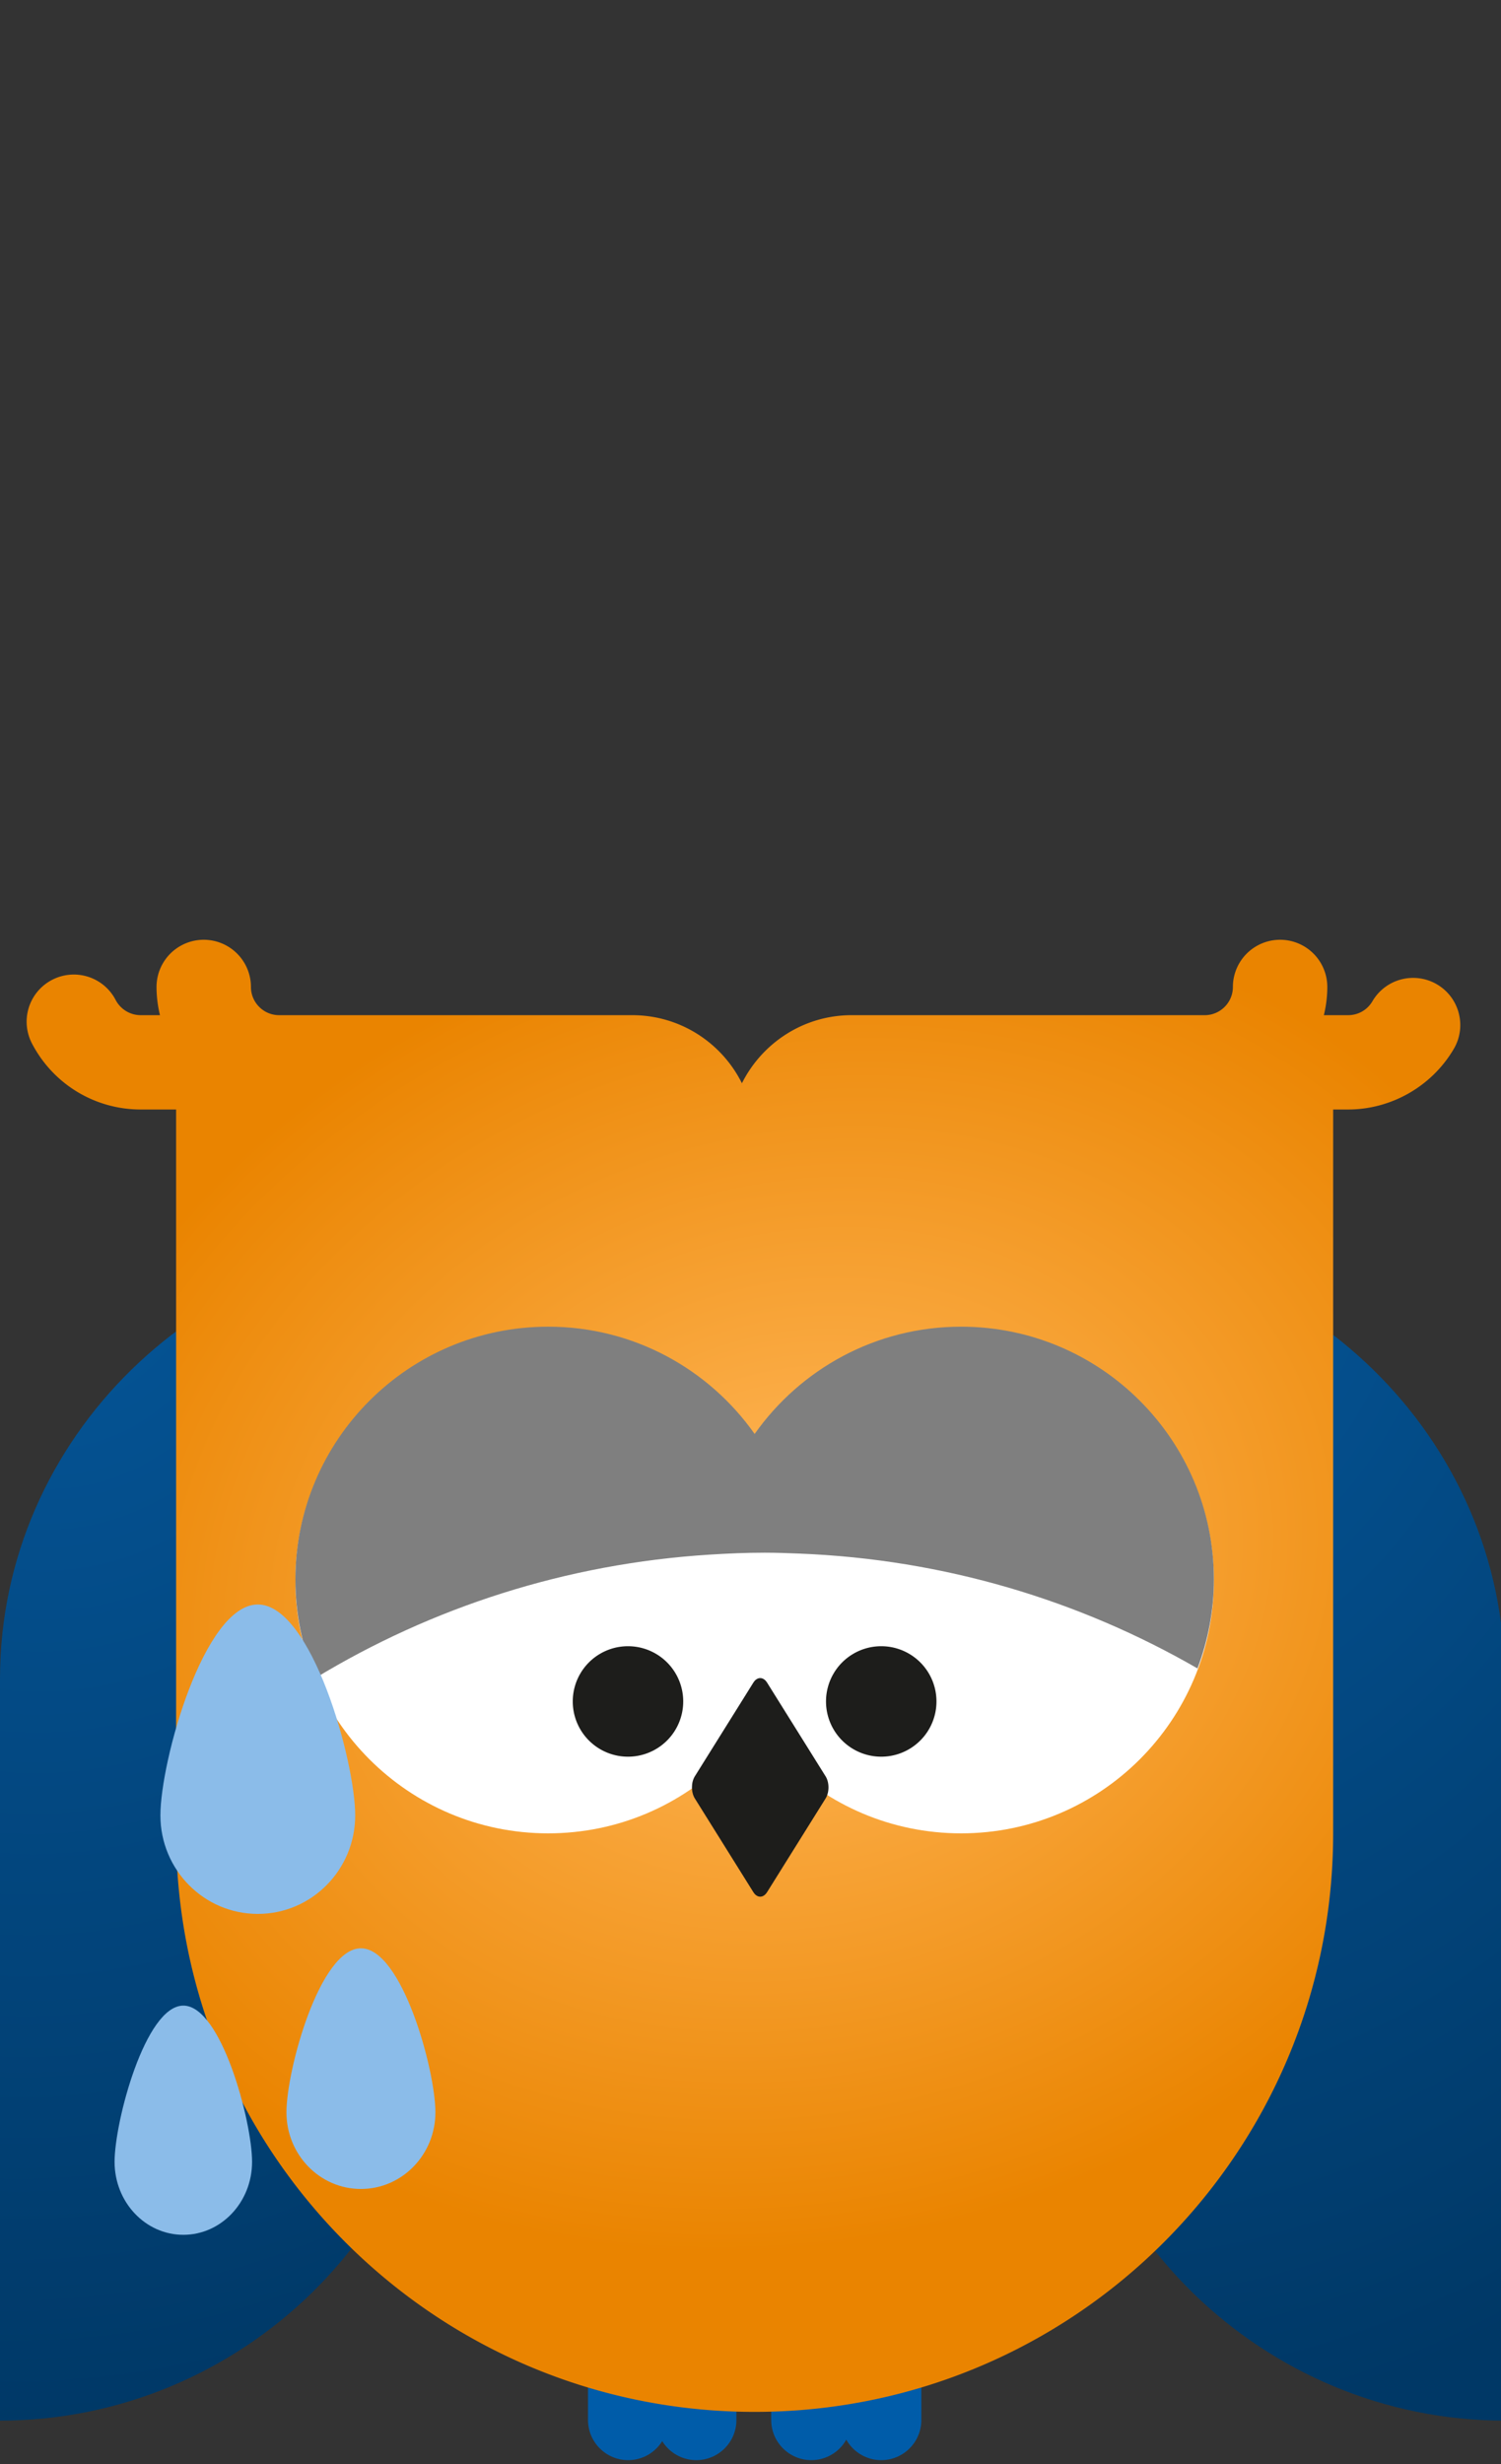 <svg xmlns="http://www.w3.org/2000/svg" width="131" height="215" fill="none" viewBox="0 0 131 215"><rect x="0" y="0" width="131" height="215" fill="#333333" stroke="none"/><g clip-path="url(#a)"><path fill="#005CA9" d="M74.309 211.161c0 1.93-1.57 3.5-3.5 3.5s-3.5-1.57-3.5-3.5v-9.03c0-1.93 1.57-3.5 3.5-3.5s3.5 1.57 3.5 3.5v9.03Z"/><path fill="#005CA9" d="M80.41 211.161c0 1.93-1.57 3.5-3.5 3.5s-3.5-1.57-3.5-3.5v-9.03c0-1.93 1.57-3.5 3.5-3.5s3.5 1.57 3.5 3.5v9.03Zm-16.14 0c0 1.93-1.57 3.5-3.5 3.5s-3.5-1.57-3.5-3.5v-9.03c0-1.93 1.57-3.5 3.5-3.5s3.5 1.57 3.5 3.5v9.03Z"/><path fill="#005CA9" d="M58.32 211.161c0 1.93-1.57 3.5-3.5 3.5s-3.5-1.57-3.5-3.5v-9.03c0-1.93 1.57-3.5 3.5-3.5s3.5 1.57 3.5 3.5v9.03Z"/><path fill="url(#b)" d="M38.67 143.971v29.15c0 21.04-17.64 38.09-38.67 38.09v-64.74c0-21.04 17.64-38.09 38.67-38.09"/><path fill="url(#c)" d="M92.648 143.971v29.15c0 21.04 17.64 38.09 38.67 38.09v-64.74c0-21.04-17.64-38.09-38.67-38.09"/><path fill="url(#d)" d="M125.411 85.89a4.114 4.114 0 0 0-5.63 1.47c-.45.77-1.25 1.22-2.13 1.22h-2.11c.19-.79.3-1.62.3-2.46a4.12 4.12 0 0 0-8.24 0c0 1.36-1.11 2.46-2.46 2.46h-30.82c-4.19 0-7.81 2.43-9.57 5.94-1.75-3.52-5.38-5.94-9.57-5.94h-30.82c-1.36 0-2.46-1.11-2.46-2.46a4.12 4.12 0 0 0-8.24 0c0 .85.11 1.67.3 2.46h-1.68c-.92 0-1.76-.51-2.19-1.33a4.113 4.113 0 0 0-5.55-1.75 4.113 4.113 0 0 0-1.75 5.55c1.85 3.55 5.49 5.76 9.49 5.76h3.09v63.15c0 27.88 22.6 50.49 50.49 50.49s50.49-22.6 50.49-50.49V96.81h1.3c3.78 0 7.32-2.03 9.23-5.29 1.15-1.96.49-4.48-1.47-5.63Z"/><path fill="#fff" d="M47.841 159.97c12.184 0 22.06-9.877 22.06-22.06 0-12.184-9.876-22.06-22.06-22.06-12.183 0-22.06 9.876-22.06 22.06 0 12.183 9.877 22.06 22.06 22.06Z"/><path fill="#fff" d="M83.88 159.97c12.184 0 22.06-9.877 22.06-22.06 0-12.184-9.876-22.06-22.06-22.06-12.183 0-22.06 9.876-22.06 22.06 0 12.183 9.877 22.06 22.06 22.06Z"/><path fill="#1D1D1B" d="M54.808 153.281a4.82 4.82 0 1 0 0-9.64 4.82 4.82 0 0 0 0 9.64Zm22.102 0a4.82 4.82 0 1 0 0-9.64 4.82 4.82 0 0 0 0 9.64Z"/><path fill="#7F7F7F" d="M83.881 115.76c-7.45 0-14.02 3.7-18.02 9.36-3.99-5.66-10.57-9.36-18.02-9.36-12.18 0-22.06 9.88-22.06 22.06 0 3.05.62 5.96 1.74 8.6 10.15-6.16 21.87-9.98 34.41-10.77 1.59-.1 3.2-.17 4.82-.17 1.02 0 2.03.04 3.04.08 12.61.5 24.43 4.08 34.72 10.02.91-2.42 1.43-5.03 1.43-7.76 0-12.18-9.88-22.06-22.06-22.06Z"/><path fill="#1D1D1B" d="M72.058 154.999c.33.53.33 1.39 0 1.92l-5.11 8.18c-.33.53-.87.53-1.2 0l-5.11-8.18c-.33-.53-.33-1.39 0-1.92l5.11-8.18c.33-.53.87-.53 1.2 0l5.11 8.18Z"/><path fill="#8BBCE9" d="M31 158.404c0 4.747-3.806 8.596-8.5 8.596s-8.5-3.849-8.5-8.596C14 153.656 17.806 140 22.5 140s8.5 13.656 8.5 18.404Zm7 25.91c0 3.693-2.91 6.686-6.5 6.686s-6.5-2.993-6.5-6.686S27.91 170 31.5 170s6.5 10.621 6.5 14.314Zm-16 4.318c0 3.517-2.686 6.368-6 6.368s-6-2.851-6-6.368C10 185.116 12.686 175 16 175s6 10.116 6 13.632Z"/></g><defs><radialGradient id="b" cx="0" cy="0" r="1" gradientTransform="matrix(-14.949 106.125 -88.536 -12.471 5.786 106.358)" gradientUnits="userSpaceOnUse"><stop stop-color="#055699"/><stop offset="1" stop-color="#003866"/></radialGradient><radialGradient id="c" cx="0" cy="0" r="1" gradientTransform="matrix(-14.949 106.125 -88.536 -12.471 98.435 106.359)" gradientUnits="userSpaceOnUse"><stop stop-color="#055699"/><stop offset="1" stop-color="#003866"/></radialGradient><radialGradient id="d" cx="0" cy="0" r="1" gradientTransform="matrix(-67.49 20.67 -16.951 -55.346 69.814 137.715)" gradientUnits="userSpaceOnUse"><stop offset="0.119" stop-color="#FEB352"/><stop offset="1" stop-color="#EA8400"/></radialGradient><clipPath id="a"><path fill="#fff" d="M0 0h131v215H0z"/></clipPath></defs></svg>